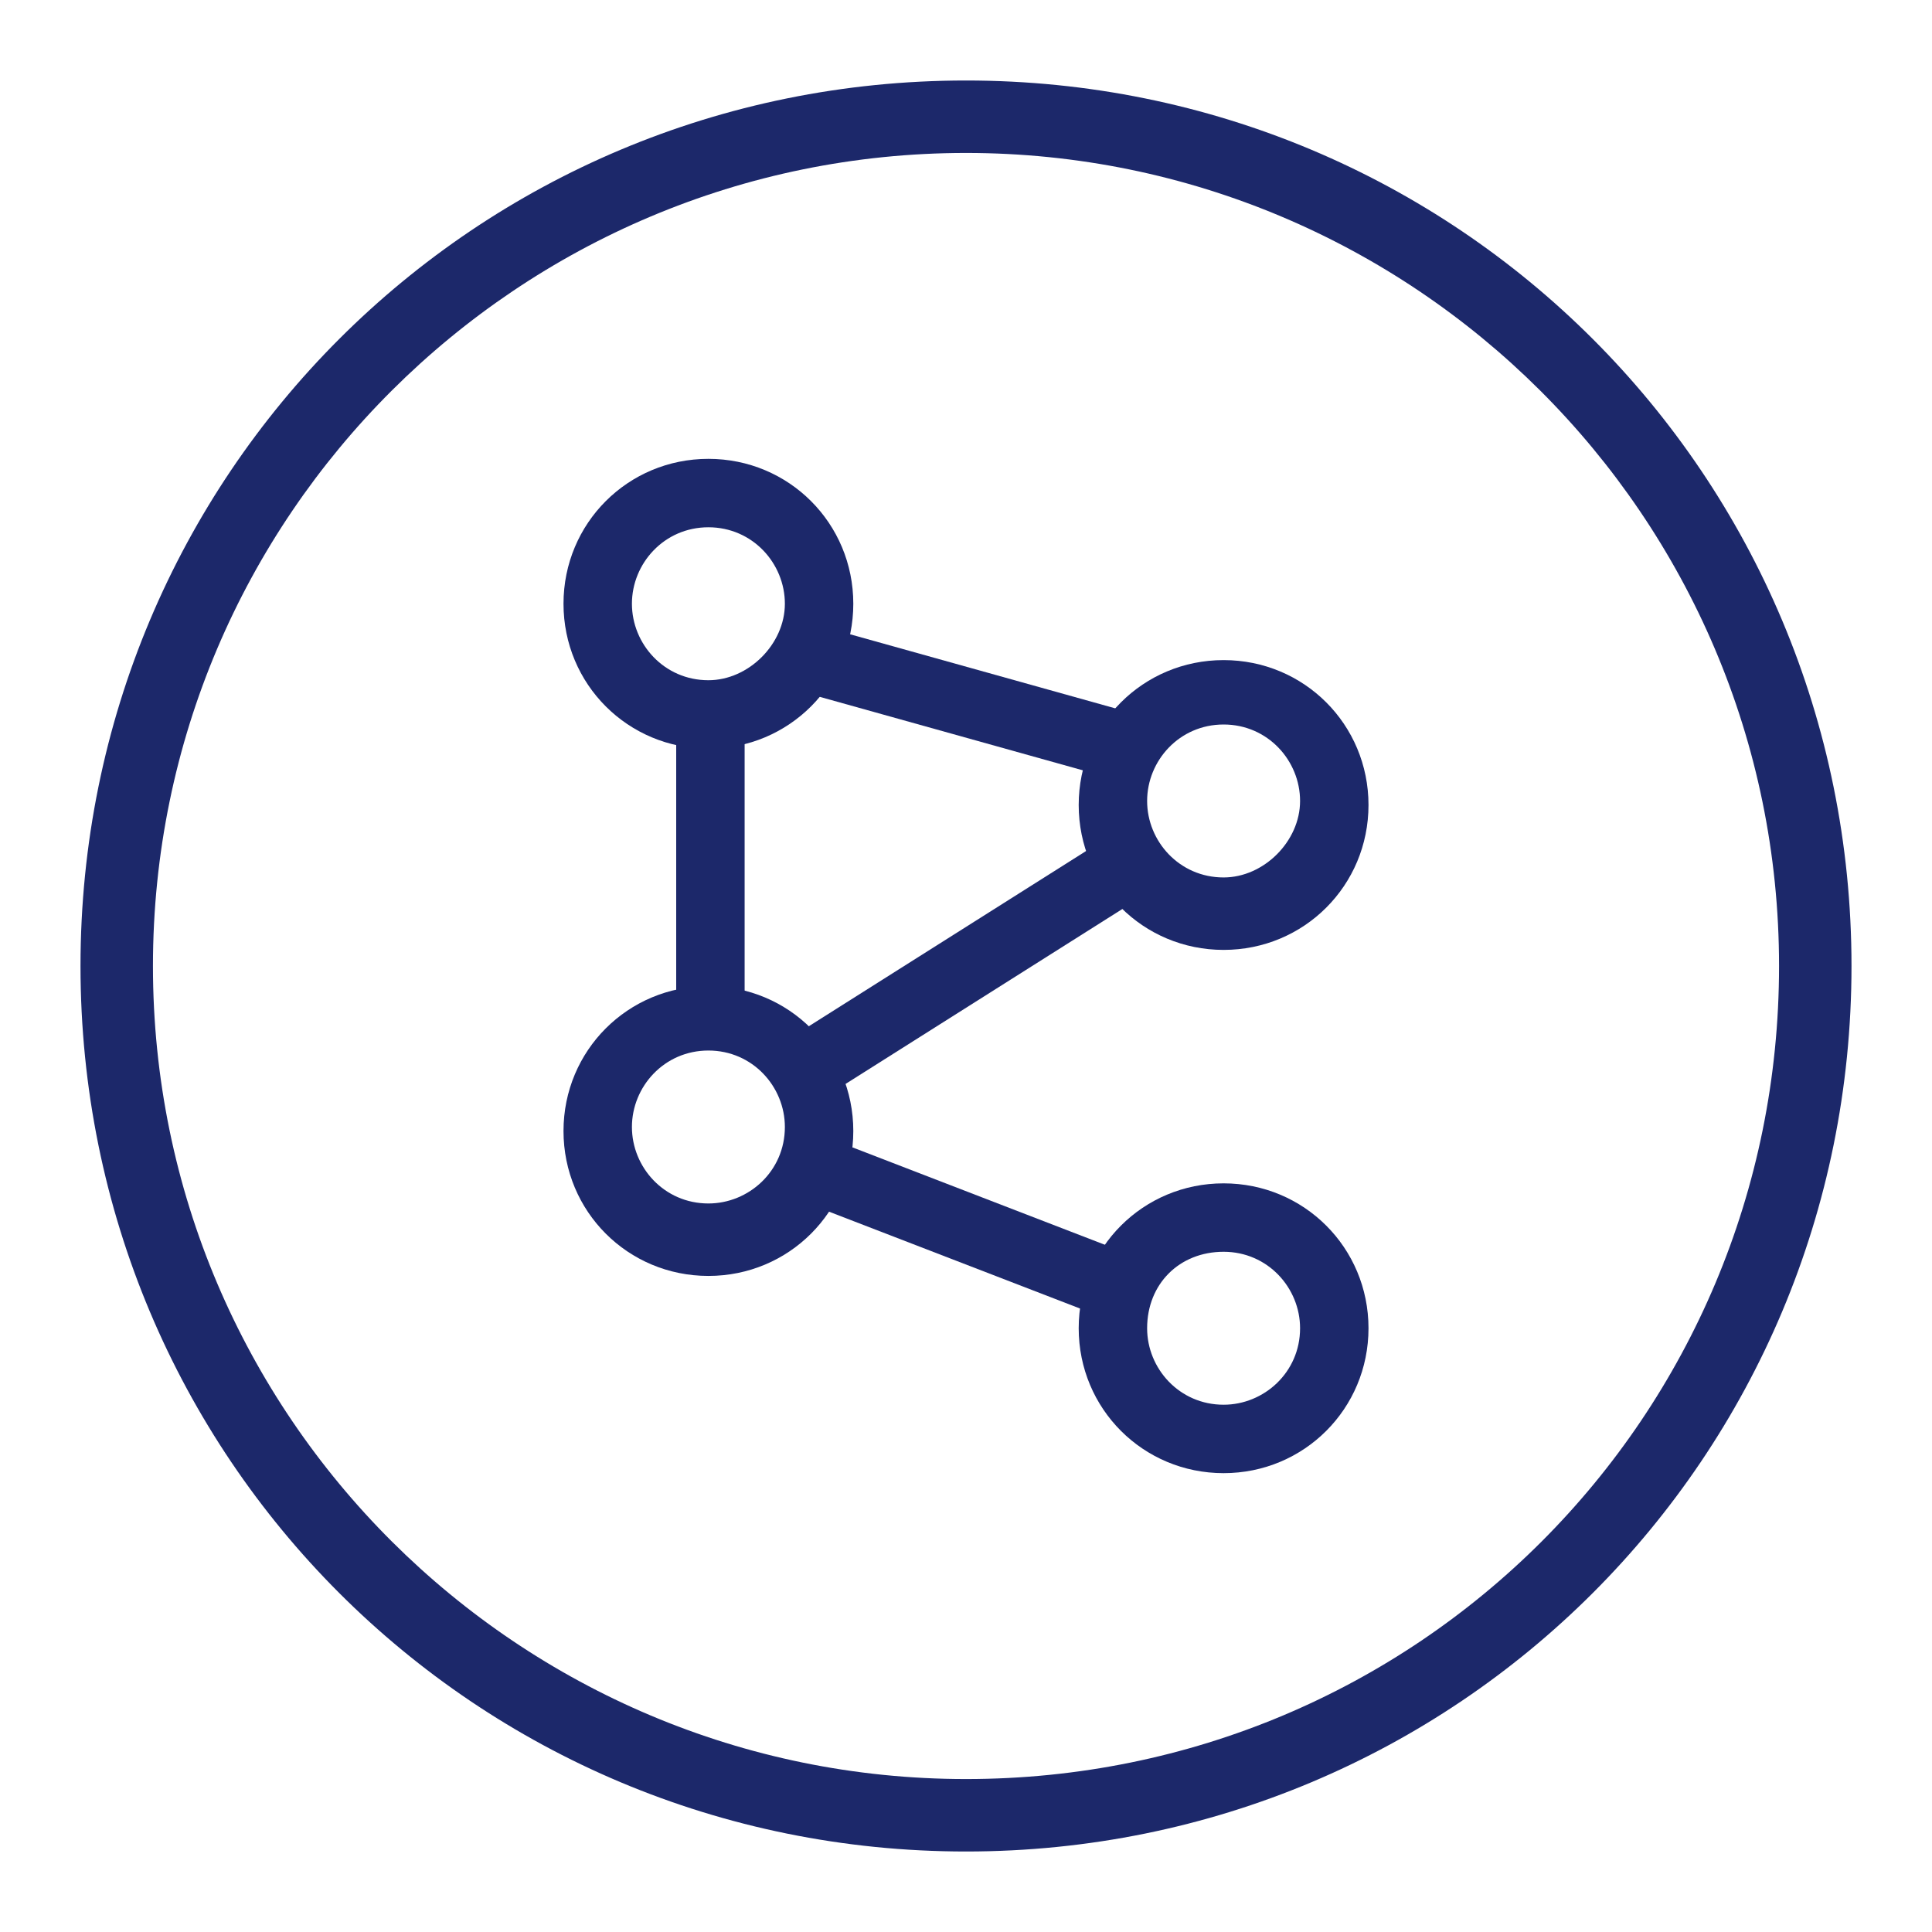 <?xml version="1.0" encoding="utf-8"?>
<!-- Generator: Adobe Illustrator 21.1.0, SVG Export Plug-In . SVG Version: 6.00 Build 0)  -->
<svg version="1.1" id="Layer_1" xmlns="http://www.w3.org/2000/svg" xmlns:xlink="http://www.w3.org/1999/xlink" x="0px" y="0px"
	 viewBox="0 0 48 48" enable-background="new 0 0 48 48" xml:space="preserve">
<g>
	<path fill="#1C286A" d="M24,2C11.8,2,2,11.8,2,24s9.8,22,22,22s22-9.8,22-22S36.2,2,24,2L24,2L24,2z M24,3.8
		c11.1,0,20.2,9,20.2,20.2s-9,20.2-20.2,20.2c-11.1,0-20.2-9-20.2-20.2S12.9,3.8,24,3.8"/>
	<g>
		<path fill="#1C286A" d="M17.6,13.1c1.1,0,1.9,0.9,1.9,1.9s-0.9,1.9-1.9,1.9c-1.1,0-1.9-0.9-1.9-1.9S16.5,13.1,17.6,13.1
			 M17.6,11.4c-2,0-3.6,1.6-3.6,3.6c0,2,1.6,3.6,3.6,3.6c2,0,3.6-1.6,3.6-3.6C21.2,13,19.6,11.4,17.6,11.4L17.6,11.4z"/>
		<path fill="#1C286A" d="M17.6,26.1c1.1,0,1.9,0.9,1.9,1.9c0,1.1-0.9,1.9-1.9,1.9c-1.1,0-1.9-0.9-1.9-1.9
			C15.7,27,16.5,26.1,17.6,26.1 M17.6,24.5c-2,0-3.6,1.6-3.6,3.6c0,2,1.6,3.6,3.6,3.6c2,0,3.6-1.6,3.6-3.6
			C21.2,26.1,19.6,24.5,17.6,24.5L17.6,24.5z"/>
		<path fill="#1C286A" d="M30.4,18c1.1,0,1.9,0.9,1.9,1.9s-0.9,1.9-1.9,1.9c-1.1,0-1.9-0.9-1.9-1.9S29.3,18,30.4,18 M30.4,16.4
			c-2,0-3.6,1.6-3.6,3.6c0,2,1.6,3.6,3.6,3.6s3.6-1.6,3.6-3.6C34,18,32.4,16.4,30.4,16.4L30.4,16.4z"/>
		<path fill="#1C286A" d="M30.4,31.1c1.1,0,1.9,0.9,1.9,1.9c0,1.1-0.9,1.9-1.9,1.9c-1.1,0-1.9-0.9-1.9-1.9
			C28.5,31.9,29.3,31.1,30.4,31.1 M30.4,29.4c-2,0-3.6,1.6-3.6,3.6c0,2,1.6,3.6,3.6,3.6S34,35,34,33C34,31,32.4,29.4,30.4,29.4
			L30.4,29.4z"/>
		<rect x="16.8" y="17.8" fill="#1C286A" width="1.7" height="7.6"/>
		
			<rect x="23.2" y="13.3" transform="matrix(0.269 -0.963 0.963 0.269 0.674 35.897)" fill="#1C286A" width="1.7" height="8.4"/>
		<rect x="23.2" y="26.2" transform="matrix(0.36 -0.933 0.933 0.36 -13.108 41.967)" fill="#1C286A" width="1.7" height="8.6"/>
		
			<rect x="19.2" y="23.2" transform="matrix(0.845 -0.534 0.534 0.845 -9.117 16.524)" fill="#1C286A" width="9.6" height="1.7"/>
	</g>
</g>
</svg>
